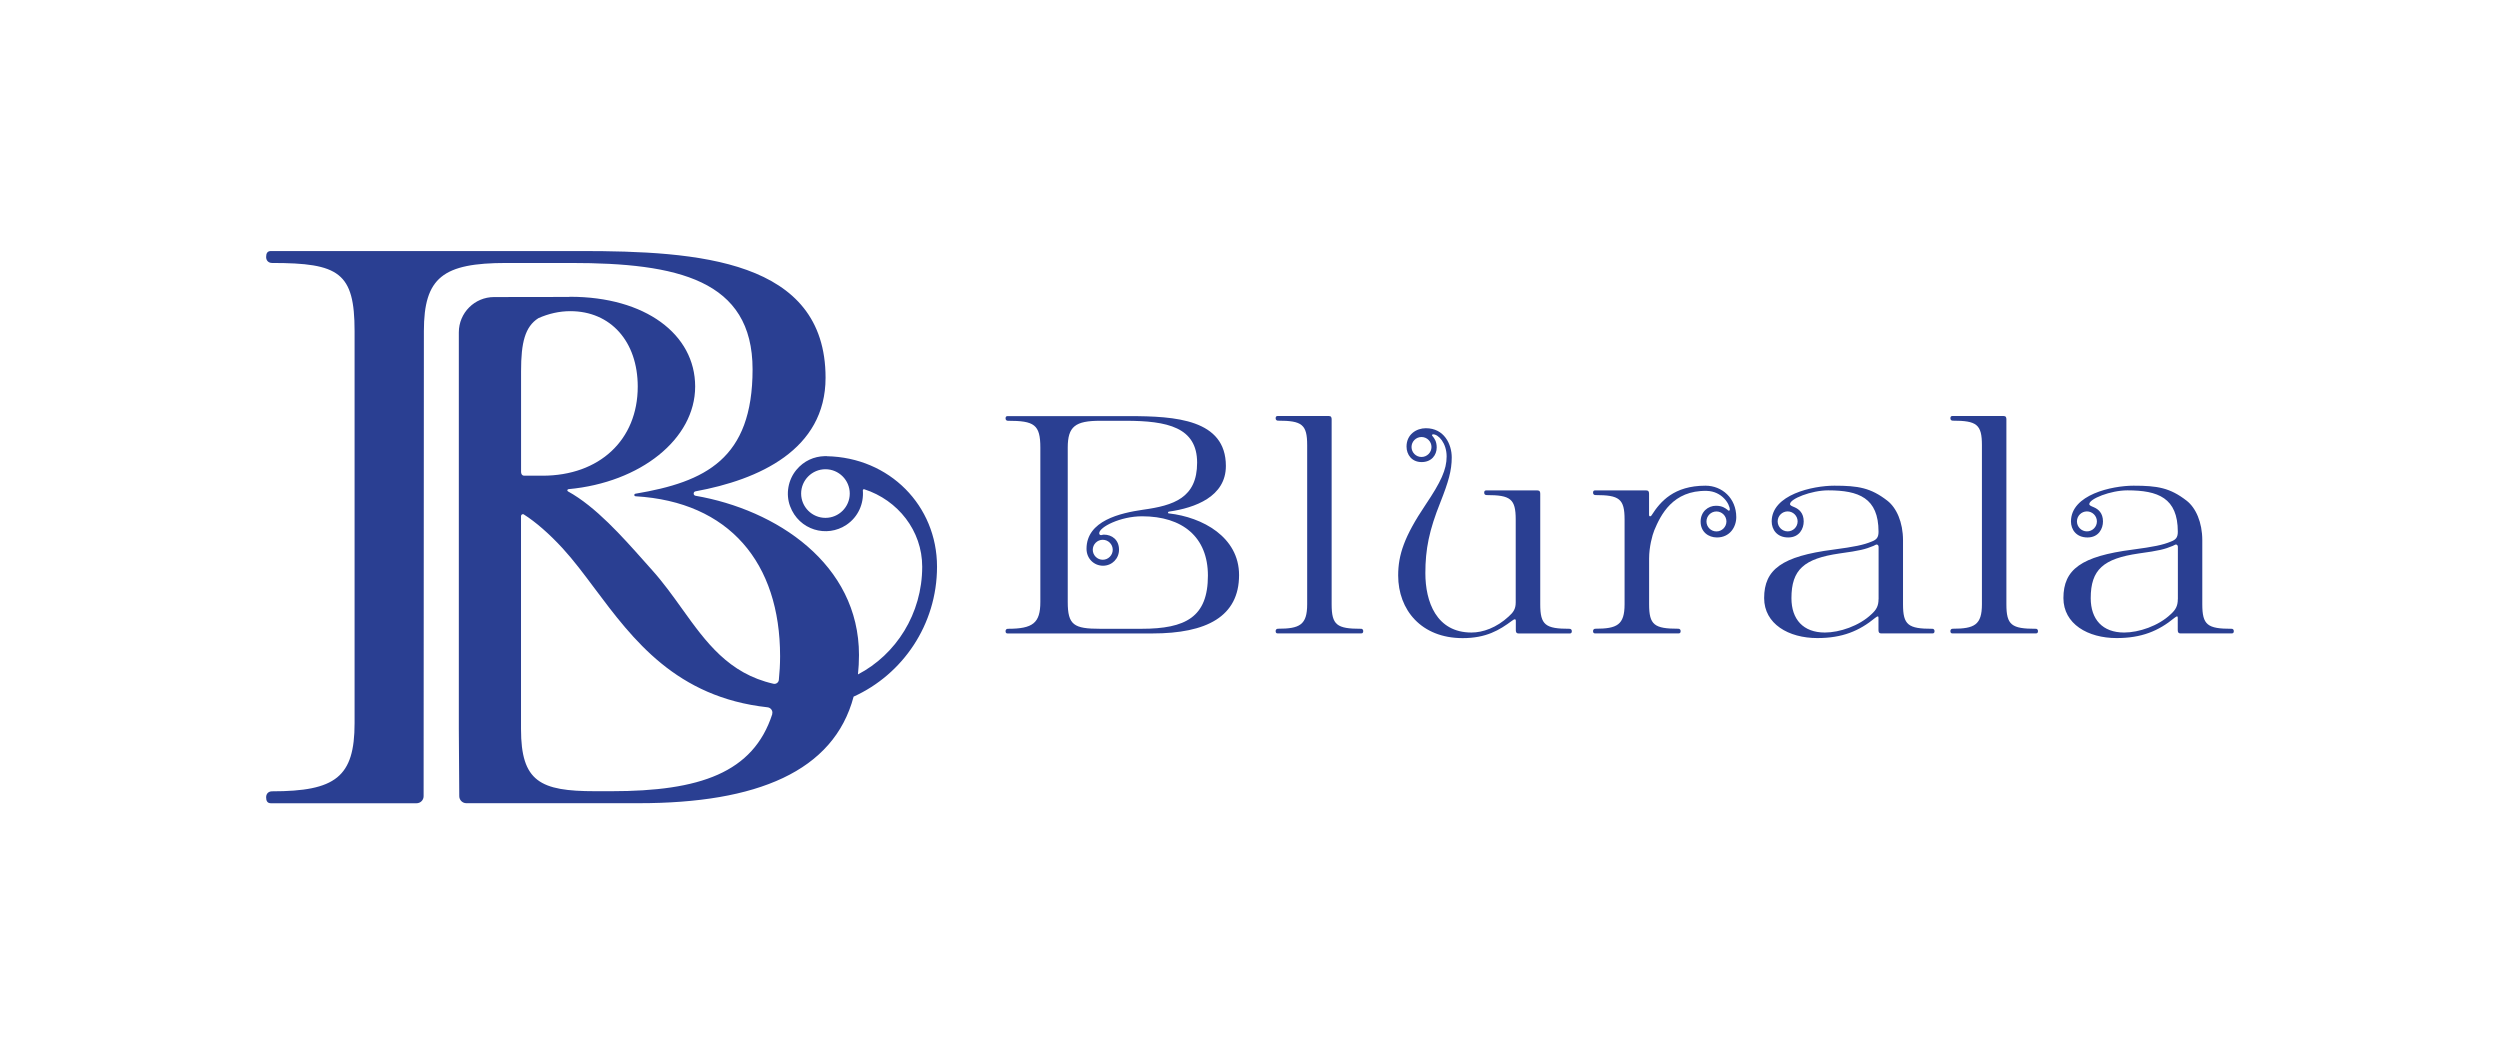 <?xml version="1.0" encoding="UTF-8"?>
<svg xmlns="http://www.w3.org/2000/svg" version="1.1" viewBox="0 0 460.69 194.27">
  <defs>
    <style>
      .cls-1 {
        fill: #2a3f92;
      }
    </style>
  </defs>
  <!-- Generator: Adobe Illustrator 28.7.1, SVG Export Plug-In . SVG Version: 1.2.0 Build 142)  -->
  <g>
    <g id="Capa_1">
      <g>
        <path class="cls-1" d="M152.39,84.06c-.12,0-.48,0-.48,0-1.87.06-3.75.83-5.16,2.53-1.52,1.83-1.99,4.45-1.16,6.68,1.63,4.42,6.77,5.89,10.41,3.43,2.15-1.45,3.2-3.9,3-6.32-.01-.15.13-.27.27-.22,6.19,2,10.67,7.64,10.67,14.27,0,8.68-4.83,16.19-11.84,19.85.12-1.15.19-2.33.19-3.57,0-16.82-15.27-26.79-30.12-29.35-.46-.08-.46-.74,0-.82,11.63-2.13,23.96-7.64,23.96-20.93,0-21.81-23.57-23.35-45.16-23.35h-57.05c-.66,0-.88.44-.88,1.1s.44,1.1,1.1,1.1c12.33,0,15.2,1.76,15.2,12.56v72.25c0,9.91-3.52,12.55-15.2,12.55-.66,0-1.1.44-1.1,1.1s.22,1.1.88,1.1h26.84c.72,0,1.3-.58,1.3-1.3l.05-85.7c0-9.91,3.52-12.56,15.2-12.56h11.89c19.6,0,33.48,3.08,33.48,19.6s-8.69,20.75-21.59,22.92c-.29.05-.26.46.03.47,17.26,1.02,26.63,12.26,26.63,29.47,0,1.56-.09,3.01-.23,4.38-.05.48-.53.81-1,.7-8.26-1.88-12.44-7.68-16.81-13.78-1.72-2.4-3.49-4.88-5.56-7.18-.47-.53-.96-1.08-1.46-1.64-4.03-4.53-8.93-10.05-14.03-12.85-.2-.11-.13-.38.1-.41,13.26-1.22,23.34-9.24,23.34-18.91s-9.25-16.54-23.03-16.54c-.1,0-.2.03-.3.03-.05,0-.15,0-.18,0,0,0-6.03.01-13.54.02-3.59,0-6.5,2.91-6.5,6.5v73.11s.08,12.36.08,12.36c0,.72.59,1.3,1.3,1.3h31.82c21.67,0,35.89-5.83,39.55-19.64,9.04-4.09,15.37-13.27,15.37-23.94,0-11.26-8.76-20.13-20.3-20.36ZM152.11,95.43c-2.47,0-4.48-2.01-4.48-4.48s2.01-4.48,4.48-4.48,4.48,2.01,4.48,4.48-2.01,4.48-4.48,4.48ZM96.02,68.38c0-5.27.73-8.18,3.19-9.75,1.85-.82,3.83-1.29,5.89-1.29,7.43,0,12.42,5.59,12.42,13.91,0,9.81-7.05,16.41-17.55,16.41h-3.36c-.64,0-.59-.76-.59-.76v-18.51ZM142.31,131.6c-3.5,10.81-13.37,14.2-29.61,14.2h-3.03c-10.13,0-13.66-1.76-13.66-11.45v-39.24c0-.27.29-.46.52-.31,2.17,1.38,4.67,3.54,7.15,6.24,2,2.18,3.9,4.72,5.91,7.41,7.07,9.45,15.02,20.04,31.86,21.89.6.07,1.03.67.84,1.25Z"/>
        <g>
          <path class="cls-1" d="M250.77,115.87c-4.42,0-5.38-.69-5.38-4.51v-34.09c0-.35-.09-.61-.52-.61h-9.45c-.26,0-.35.17-.35.43s.17.43.43.43c4.42,0,5.38.69,5.38,4.51v29.32c0,3.82-1.39,4.51-5.38,4.51-.26,0-.43.17-.43.43s.09.43.35.43h15.44c.26,0,.35-.17.35-.43s-.17-.43-.43-.43Z"/>
          <path class="cls-1" d="M289.21,115.87c-4.42,0-5.38-.69-5.38-4.51v-20.38c0-.35-.09-.61-.52-.61h-9.46c-.26,0-.35.17-.35.43s.17.43.43.43c4.42,0,5.38.69,5.38,4.51v15.27c0,1.21-.43,1.82-1.3,2.6-2.25,2.08-4.77,2.95-6.85,2.95-6.5,0-8.5-5.73-8.5-10.93,0-4.42.69-7.89,2.78-13.1,1.47-3.73,2.08-5.81,2.08-8.24s-1.39-5.38-4.77-5.38c-1.73,0-3.56,1.13-3.56,3.38,0,1.47.95,2.86,2.78,2.86s2.78-1.3,2.78-2.69c0-1.13-.43-1.65-.69-2-.09-.09-.17-.17-.17-.26s.09-.17.17-.17c1.04,0,2.52,1.65,2.52,4.08s-1.04,4.68-3.9,8.93c-3.9,5.81-5.03,9.19-5.03,13.01,0,6.33,4.25,11.54,11.88,11.54,4.34,0,6.77-1.47,9.11-3.21.26-.17.35-.26.52-.26.09,0,.17.09.17.26v1.74c0,.35.09.61.52.61h9.45c.26,0,.35-.17.35-.43s-.17-.43-.43-.43ZM261.95,84.21c-1.02,0-1.84-.83-1.84-1.84s.83-1.84,1.84-1.84,1.84.83,1.84,1.84-.83,1.84-1.84,1.84Z"/>
          <path class="cls-1" d="M356.06,115.87c-4.42,0-5.38-.69-5.38-4.51v-11.8c0-3.33-1.2-5.98-2.88-7.29-3.08-2.39-5.38-2.77-9.78-2.77-3.99,0-11.54,1.65-11.54,6.59,0,1.47.95,2.95,3.04,2.95s2.86-1.65,2.86-2.95c0-1.56-.87-2.26-1.65-2.6-.61-.26-.87-.35-.87-.61,0-.95,3.9-2.52,7.03-2.52,5.64,0,9.28,1.39,9.28,7.63,0,1.04-.35,1.47-1.3,1.82-1.47.61-3.12.95-7.03,1.47-9.45,1.22-12.75,3.64-12.75,8.93,0,4.77,4.51,7.37,9.8,7.37,4.6,0,7.72-1.3,10.67-3.73.26-.17.35-.26.43-.26.17,0,.17.09.17.26v2.26c0,.35.09.61.52.61h9.46c.26,0,.35-.17.35-.43s-.17-.43-.43-.43ZM331.26,96.08c0,1.02-.83,1.84-1.84,1.84s-1.84-.83-1.84-1.84.83-1.84,1.84-1.84,1.84.83,1.84,1.84ZM346.17,110.4c0,1.3-.43,1.99-1.3,2.78-2.26,2.17-5.9,3.38-8.59,3.38-3.99,0-6.16-2.43-6.16-6.33,0-5.29,2.34-7.29,8.85-8.24,3.82-.52,4.77-.78,6.25-1.39.26-.09.43-.26.61-.26s.35.17.35.43v9.63Z"/>
          <path class="cls-1" d="M411.21,115.87c-4.42,0-5.38-.69-5.38-4.51v-11.8c0-3.33-1.2-5.98-2.88-7.29-3.08-2.39-5.38-2.77-9.78-2.77-3.99,0-11.54,1.65-11.54,6.59,0,1.47.95,2.95,3.04,2.95s2.86-1.65,2.86-2.95c0-1.56-.87-2.26-1.65-2.6-.61-.26-.87-.35-.87-.61,0-.95,3.9-2.52,7.03-2.52,5.64,0,9.28,1.39,9.28,7.63,0,1.04-.35,1.47-1.3,1.82-1.47.61-3.12.95-7.03,1.47-9.45,1.22-12.75,3.64-12.75,8.93,0,4.77,4.51,7.37,9.8,7.37,4.6,0,7.72-1.3,10.67-3.73.26-.17.35-.26.43-.26.17,0,.17.09.17.26v2.26c0,.35.09.61.52.61h9.46c.26,0,.35-.17.35-.43s-.17-.43-.43-.43ZM386.41,96.08c0,1.02-.83,1.84-1.84,1.84s-1.84-.83-1.84-1.84.83-1.84,1.84-1.84,1.84.83,1.84,1.84ZM401.32,110.4c0,1.3-.43,1.99-1.3,2.78-2.26,2.17-5.9,3.38-8.59,3.38-3.99,0-6.16-2.43-6.16-6.33,0-5.29,2.34-7.29,8.85-8.24,3.82-.52,4.77-.78,6.25-1.39.26-.09.43-.26.61-.26s.35.17.35.43v9.63Z"/>
          <path class="cls-1" d="M375.11,115.87c-4.42,0-5.38-.69-5.38-4.51v-34.09c0-.35-.09-.61-.52-.61h-9.45c-.26,0-.35.17-.35.43s.17.43.43.43c4.42,0,5.38.69,5.38,4.51v29.32c0,3.82-1.39,4.51-5.38,4.51-.26,0-.43.17-.43.43s.09.43.35.43h15.44c.26,0,.35-.17.35-.43s-.17-.43-.43-.43Z"/>
          <path class="cls-1" d="M215.4,94.62c-.09,0-.17-.09-.17-.17s.09-.17.17-.17c4.86-.69,10.5-2.78,10.5-8.41,0-8.59-9.28-9.19-17.78-9.19h-22.47c-.26,0-.35.17-.35.43s.17.43.43.43c4.86,0,5.98.69,5.98,4.94v28.45c0,3.9-1.39,4.94-5.98,4.94-.26,0-.43.17-.43.43s.09.43.35.43h26.72c9.98,0,15.96-3.12,15.96-10.76,0-7.03-6.77-10.67-12.92-11.36ZM210.37,115.87h-7.63c-4.86,0-5.98-.69-5.98-4.94v-28.45c0-3.9,1.39-4.94,5.98-4.94h4.68c7.72,0,13.18,1.21,13.18,7.72s-4.34,7.89-9.97,8.67c-4.16.61-10.41,2-10.41,7.2,0,1.82,1.39,3.12,3.04,3.12s2.95-1.3,2.95-2.95c0-1.82-1.3-2.78-2.78-2.78-.26,0-.35.09-.52.09-.26,0-.35-.17-.35-.35,0-1.13,3.9-3.12,7.89-3.12,7.46,0,12.14,3.82,12.14,10.93,0,7.63-4.08,9.8-12.23,9.8ZM203.21,99.47c1.02,0,1.84.83,1.84,1.84s-.83,1.84-1.84,1.84-1.84-.83-1.84-1.84.83-1.84,1.84-1.84Z"/>
          <path class="cls-1" d="M314.28,89.5c-5.84,0-8.32,2.95-9.88,5.38-.09.17-.17.26-.35.26-.09,0-.17-.09-.17-.26v-3.9c0-.35-.09-.61-.52-.61h-9.45c-.26,0-.35.17-.35.43s.17.43.43.43c4.42,0,5.38.69,5.38,4.51v15.61c0,3.82-1.39,4.51-5.38,4.51-.26,0-.43.17-.43.43s.09.43.35.43h15.44c.26,0,.35-.17.35-.43s-.17-.43-.43-.43c-4.42,0-5.38-.69-5.38-4.51v-8.43c0-2.11.58-4.28.95-5.19,1.17-2.8,3.39-7.41,9.68-7.27,2.77.07,4.24,2.39,4.24,3.47,0,.09-.09.18-.18.18s-.18-.09-.27-.18c-.37-.27-.91-.73-2.1-.73-1.46,0-2.83,1.1-2.83,2.92,0,1.92,1.46,2.92,3.01,2.92,2.37,0,3.56-1.92,3.56-3.74,0-3.5-2.63-5.8-5.66-5.8ZM316.3,97.93c-1.02,0-1.84-.83-1.84-1.84s.83-1.84,1.84-1.84,1.84.83,1.84,1.84-.83,1.84-1.84,1.84Z"/>
        </g>
      </g>
    </g>
  </g>
</svg>